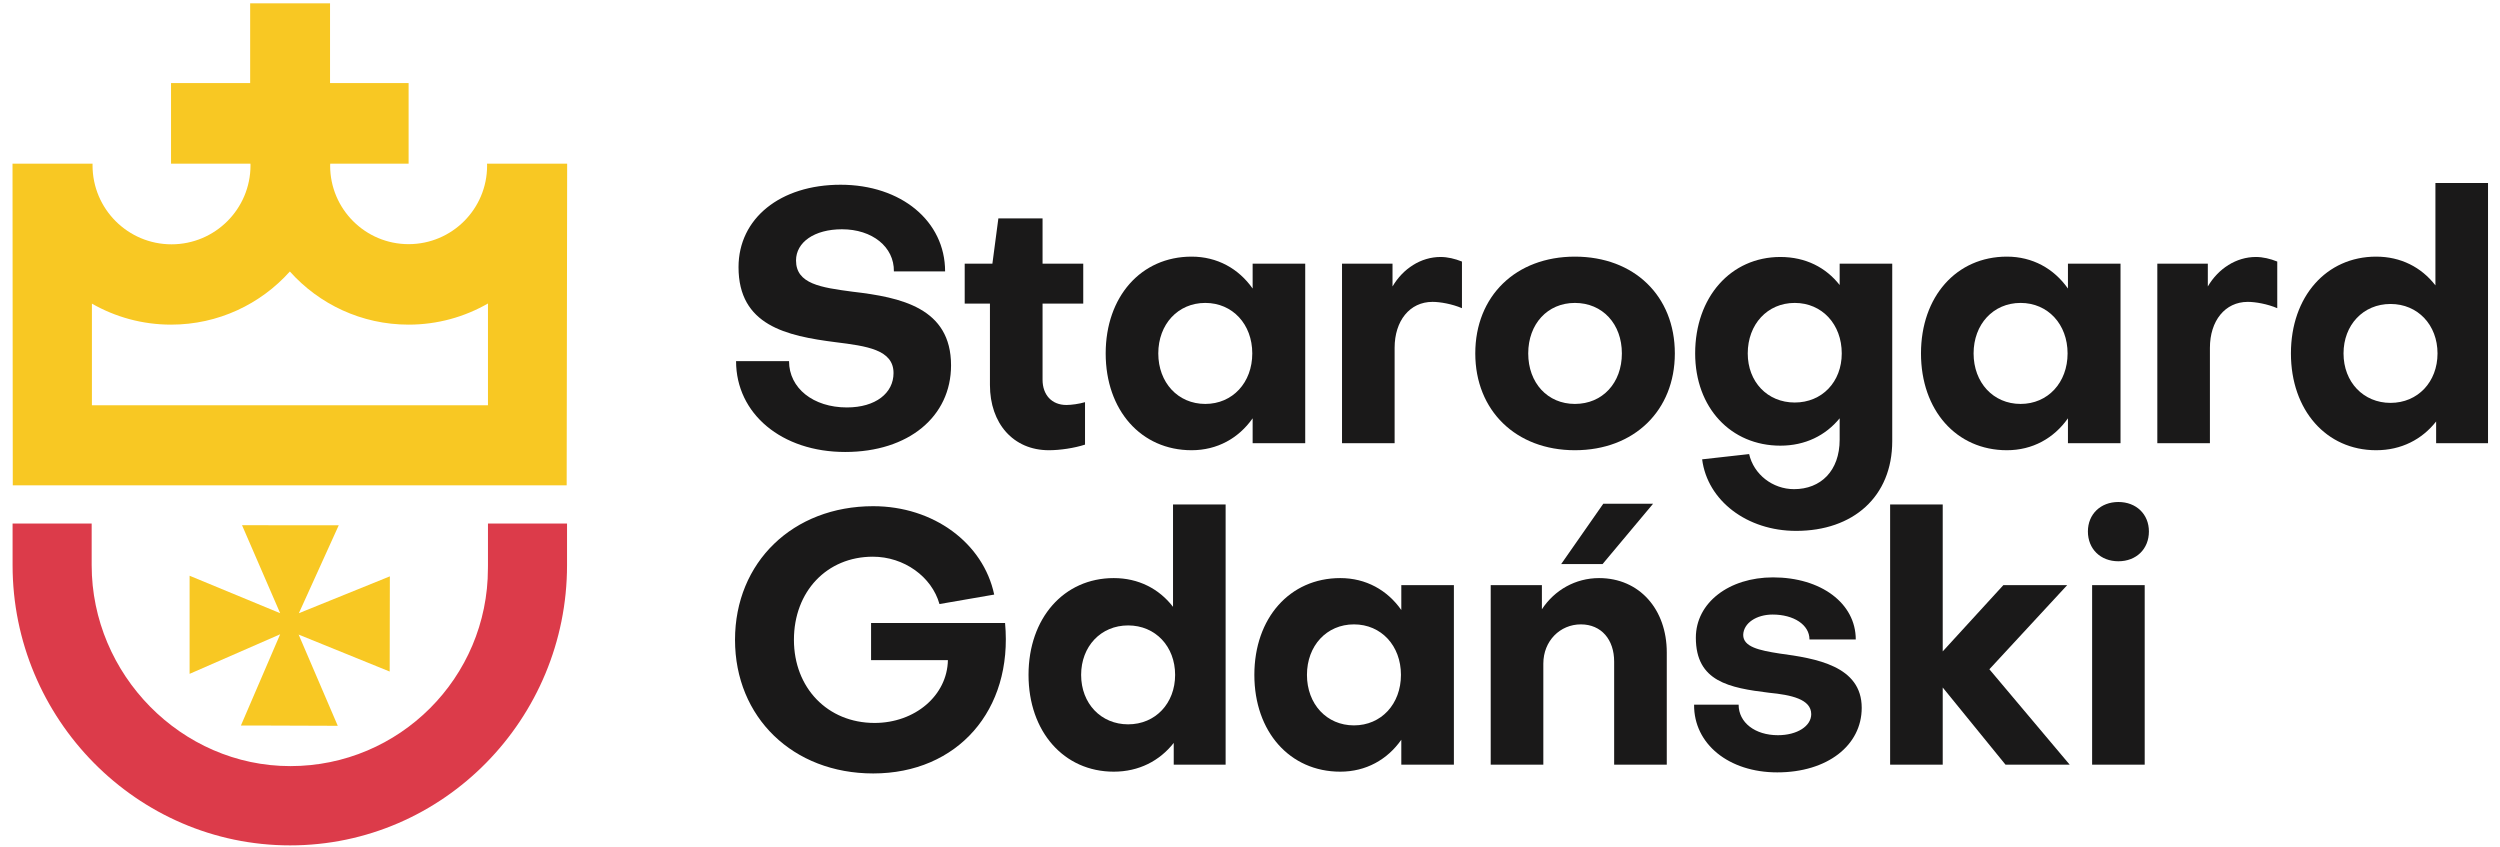 <?xml version="1.0" encoding="UTF-8"?>
<svg width="124px" height="42px" viewBox="0 0 124 42" version="1.1" xmlns="http://www.w3.org/2000/svg" xmlns:xlink="http://www.w3.org/1999/xlink">
    <title>Group</title>
    <g id="Page-1" stroke="none" stroke-width="1" fill="none" fill-rule="evenodd">
        <g id="Group" transform="translate(0.621, 0.166)">
            <polygon id="Fill-78" fill="#F8C823" points="12.222 35.82 16.132 35.834 14.191 31.309 18.707 33.143 18.716 28.421 14.203 30.249 16.181 25.887 11.384 25.885 13.275 30.249 8.783 28.391 8.783 33.257 13.275 31.294 11.328 35.82"></polygon>
            <path d="M23.582,19.936 L3.938,19.936 L3.938,14.894 C5.096,15.556 6.434,15.936 7.862,15.936 C10.206,15.936 12.309,14.916 13.756,13.3 C15.2,14.916 17.307,15.936 19.646,15.936 C21.08,15.936 22.423,15.553 23.582,14.887 L23.582,19.936 Z M27.51,7.952 L23.536,7.952 C23.539,7.986 23.539,8.018 23.539,8.051 C23.539,10.202 21.795,11.944 19.646,11.944 C17.498,11.944 15.754,10.202 15.754,8.051 C15.754,8.018 15.754,7.986 15.759,7.952 L19.646,7.952 L19.646,3.955 L15.749,3.955 L15.749,0 L11.787,0 L11.787,3.955 L7.862,3.955 L7.862,7.952 L11.801,7.952 C11.801,7.978 11.804,8.006 11.804,8.035 C11.804,10.198 10.049,11.952 7.886,11.952 C5.723,11.952 3.969,10.198 3.969,8.035 C3.969,8.006 3.969,7.978 3.97,7.952 L0,7.952 C0,7.98 0.013,23.908 0.013,23.908 L27.486,23.908 C27.486,23.908 27.512,7.98 27.51,7.952 L27.51,7.952 Z" id="Fill-79" fill="#F8C823"></path>
            <path d="M23.582,25.801 L23.582,27.871 C23.582,27.871 23.58,27.978 23.58,28.031 C23.58,33.445 19.19,37.833 13.781,37.833 C8.366,37.833 3.926,33.283 3.926,27.871 L3.926,27.85 L3.926,25.801 L0.003,25.801 L0.003,27.855 L0.003,27.871 C0.003,35.481 6.161,41.765 13.77,41.765 C21.384,41.765 27.504,35.481 27.504,27.871 L27.504,27.855 L27.504,25.801 L23.582,25.801 Z" id="Fill-80" fill="#DC3B4A"></path>
            <path d="M41.298,22.252 C38.15,22.252 35.888,20.356 35.888,17.747 L38.515,17.747 C38.515,19.086 39.715,20.043 41.385,20.043 C42.812,20.043 43.698,19.33 43.698,18.338 C43.698,17.172 42.36,16.999 40.828,16.807 C38.376,16.494 36.01,15.972 36.01,13.085 C36.01,10.667 38.08,8.997 41.072,8.997 C44.081,8.997 46.256,10.806 46.256,13.294 L43.716,13.294 C43.734,12.076 42.638,11.206 41.142,11.206 C39.768,11.206 38.862,11.85 38.862,12.754 C38.862,13.919 40.098,14.094 41.663,14.302 C44.064,14.581 46.551,15.103 46.551,17.955 C46.551,20.495 44.446,22.252 41.298,22.252" id="Fill-81" fill="#1A1919"></path>
            <path d="M48.48,14.894 L47.228,14.894 L47.228,12.911 L48.602,12.911 L48.898,10.667 L51.09,10.667 L51.09,12.911 L53.108,12.911 L53.108,14.894 L51.09,14.894 L51.09,18.669 C51.09,19.417 51.544,19.921 52.273,19.921 C52.517,19.921 52.9,19.869 53.196,19.782 L53.196,21.887 C52.657,22.061 51.959,22.165 51.404,22.165 C49.629,22.165 48.48,20.826 48.48,18.93 L48.48,14.894 Z" id="Fill-82" fill="#1A1919"></path>
            <path d="M61.492,17.364 C61.492,15.92 60.517,14.859 59.161,14.859 C57.804,14.859 56.83,15.92 56.83,17.364 C56.83,18.808 57.804,19.869 59.161,19.869 C60.517,19.869 61.492,18.808 61.492,17.364 L61.492,17.364 Z M61.51,12.911 L64.118,12.911 L64.118,21.817 L61.51,21.817 L61.51,20.582 C60.813,21.573 59.752,22.165 58.482,22.165 C55.977,22.165 54.221,20.182 54.221,17.364 C54.221,14.546 55.977,12.563 58.482,12.563 C59.752,12.563 60.813,13.155 61.51,14.146 L61.51,12.911 Z" id="Fill-83" fill="#1A1919"></path>
            <path d="M68.448,12.911 L68.448,14.042 C68.969,13.155 69.857,12.58 70.831,12.58 C71.178,12.58 71.544,12.667 71.892,12.807 L71.892,15.12 C71.405,14.911 70.813,14.807 70.43,14.807 C69.301,14.807 68.552,15.746 68.552,17.086 L68.552,21.817 L65.943,21.817 L65.943,12.911 L68.448,12.911 Z" id="Fill-84" fill="#1A1919"></path>
            <path d="M79.824,17.364 C79.824,15.903 78.867,14.859 77.493,14.859 C76.136,14.859 75.179,15.903 75.179,17.364 C75.179,18.825 76.136,19.869 77.493,19.869 C78.867,19.869 79.824,18.825 79.824,17.364 M82.451,17.364 C82.451,20.199 80.432,22.165 77.493,22.165 C74.571,22.165 72.553,20.199 72.553,17.364 C72.553,14.511 74.571,12.563 77.493,12.563 C80.432,12.563 82.451,14.511 82.451,17.364" id="Fill-85" fill="#1A1919"></path>
            <path d="M90.73,17.364 C90.73,15.92 89.754,14.859 88.398,14.859 C87.041,14.859 86.067,15.92 86.067,17.364 C86.067,18.773 87.041,19.799 88.398,19.799 C89.754,19.799 90.73,18.773 90.73,17.364 M90.626,21.643 L90.626,20.582 C89.928,21.434 88.919,21.939 87.686,21.939 C85.233,21.939 83.459,20.06 83.459,17.364 C83.459,14.563 85.233,12.58 87.686,12.58 C88.938,12.58 89.947,13.102 90.626,13.972 L90.626,12.911 L93.234,12.911 L93.234,21.713 C93.234,24.479 91.287,26.166 88.468,26.166 C86.032,26.166 84.067,24.67 83.805,22.617 L86.136,22.356 C86.364,23.365 87.302,24.096 88.364,24.096 C89.686,24.096 90.626,23.191 90.626,21.643" id="Fill-86" fill="#1A1919"></path>
            <path d="M101.931,17.364 C101.931,15.92 100.956,14.859 99.6,14.859 C98.243,14.859 97.269,15.92 97.269,17.364 C97.269,18.808 98.243,19.869 99.6,19.869 C100.956,19.869 101.931,18.808 101.931,17.364 L101.931,17.364 Z M101.949,12.911 L104.557,12.911 L104.557,21.817 L101.949,21.817 L101.949,20.582 C101.252,21.573 100.192,22.165 98.921,22.165 C96.416,22.165 94.66,20.182 94.66,17.364 C94.66,14.546 96.416,12.563 98.921,12.563 C100.192,12.563 101.252,13.155 101.949,14.146 L101.949,12.911 Z" id="Fill-87" fill="#1A1919"></path>
            <path d="M108.887,12.911 L108.887,14.042 C109.408,13.155 110.296,12.58 111.27,12.58 C111.617,12.58 111.983,12.667 112.331,12.807 L112.331,15.12 C111.844,14.911 111.252,14.807 110.869,14.807 C109.74,14.807 108.991,15.746 108.991,17.086 L108.991,21.817 L106.382,21.817 L106.382,12.911 L108.887,12.911 Z" id="Fill-88" fill="#1A1919"></path>
            <path d="M115.618,17.364 C115.618,18.79 116.609,19.817 117.949,19.817 C119.306,19.817 120.28,18.773 120.28,17.364 C120.28,15.955 119.306,14.911 117.949,14.911 C116.592,14.911 115.618,15.955 115.618,17.364 M117.236,12.563 C118.453,12.563 119.479,13.085 120.176,13.989 L120.176,8.91 L122.785,8.91 L122.785,21.817 L120.211,21.817 L120.211,20.739 C119.514,21.626 118.488,22.165 117.236,22.165 C114.765,22.165 113.009,20.182 113.009,17.364 C113.009,14.546 114.765,12.563 117.236,12.563" id="Fill-89" fill="#1A1919"></path>
            <path d="M46.395,32.578 L42.584,32.578 L42.584,30.734 L49.23,30.734 C49.63,35.065 46.864,38.197 42.69,38.197 C38.706,38.197 35.836,35.413 35.836,31.569 C35.836,27.724 38.706,24.941 42.69,24.941 C45.681,24.941 48.151,26.768 48.691,29.325 L45.977,29.795 C45.594,28.438 44.221,27.446 42.672,27.446 C40.394,27.446 38.758,29.168 38.758,31.569 C38.758,33.952 40.428,35.692 42.758,35.692 C44.76,35.692 46.361,34.335 46.395,32.578" id="Fill-90" fill="#1A1919"></path>
            <path d="M53.003,33.308 C53.003,34.734 53.994,35.761 55.334,35.761 C56.691,35.761 57.665,34.717 57.665,33.308 C57.665,31.899 56.691,30.855 55.334,30.855 C53.977,30.855 53.003,31.899 53.003,33.308 M54.621,28.507 C55.838,28.507 56.864,29.029 57.561,29.933 L57.561,24.854 L60.17,24.854 L60.17,37.761 L57.596,37.761 L57.596,36.683 C56.899,37.57 55.873,38.109 54.621,38.109 C52.15,38.109 50.394,36.126 50.394,33.308 C50.394,30.49 52.15,28.507 54.621,28.507" id="Fill-91" fill="#1A1919"></path>
            <path d="M68.866,33.308 C68.866,31.864 67.891,30.803 66.535,30.803 C65.178,30.803 64.204,31.864 64.204,33.308 C64.204,34.752 65.178,35.813 66.535,35.813 C67.891,35.813 68.866,34.752 68.866,33.308 L68.866,33.308 Z M68.884,28.855 L71.492,28.855 L71.492,37.761 L68.884,37.761 L68.884,36.526 C68.187,37.517 67.127,38.109 65.856,38.109 C63.351,38.109 61.595,36.126 61.595,33.308 C61.595,30.49 63.351,28.507 65.856,28.507 C67.127,28.507 68.187,29.099 68.884,30.09 L68.884,28.855 Z" id="Fill-92" fill="#1A1919"></path>
            <path d="M81.372,24.819 L78.867,27.811 L76.814,27.811 L78.902,24.819 L81.372,24.819 Z M75.857,28.855 L75.857,30.055 C76.484,29.098 77.527,28.507 78.693,28.507 C80.693,28.507 82.051,30.055 82.051,32.194 L82.051,37.761 L79.441,37.761 L79.441,32.647 C79.441,31.569 78.815,30.803 77.789,30.803 C76.763,30.803 75.928,31.62 75.928,32.751 L75.928,37.761 L73.318,37.761 L73.318,28.855 L75.857,28.855 Z" id="Fill-93" fill="#1A1919"></path>
            <path d="M87.529,38.144 C85.128,38.144 83.388,36.735 83.406,34.787 L85.615,34.787 C85.615,35.674 86.432,36.3 87.563,36.3 C88.52,36.3 89.216,35.848 89.216,35.256 C89.216,34.508 88.207,34.3 87.129,34.195 C85.145,33.952 83.493,33.639 83.493,31.464 C83.493,29.725 85.145,28.472 87.32,28.472 C89.703,28.472 91.425,29.759 91.425,31.551 L89.129,31.551 C89.129,30.821 88.346,30.316 87.302,30.316 C86.503,30.316 85.859,30.734 85.842,31.325 C85.842,31.916 86.624,32.09 87.633,32.247 C89.442,32.491 91.72,32.856 91.72,34.943 C91.72,36.805 90.016,38.144 87.529,38.144" id="Fill-94" fill="#1A1919"></path>
            <polygon id="Fill-95" fill="#1A1919" points="93.129 24.854 95.738 24.854 95.738 32.143 98.747 28.855 101.913 28.855 98.052 33.03 102.035 37.761 98.852 37.761 95.738 33.934 95.738 37.761 93.129 37.761"></polygon>
            <path d="M103.148,37.762 L105.756,37.762 L105.756,28.856 L103.148,28.856 L103.148,37.762 Z M102.939,26.194 C102.939,25.342 103.565,24.733 104.451,24.733 C105.339,24.733 105.965,25.342 105.965,26.194 C105.965,27.064 105.339,27.673 104.451,27.673 C103.565,27.673 102.939,27.064 102.939,26.194 L102.939,26.194 Z" id="Fill-96" fill="#1A1919"></path>
        </g>
    </g>
</svg>